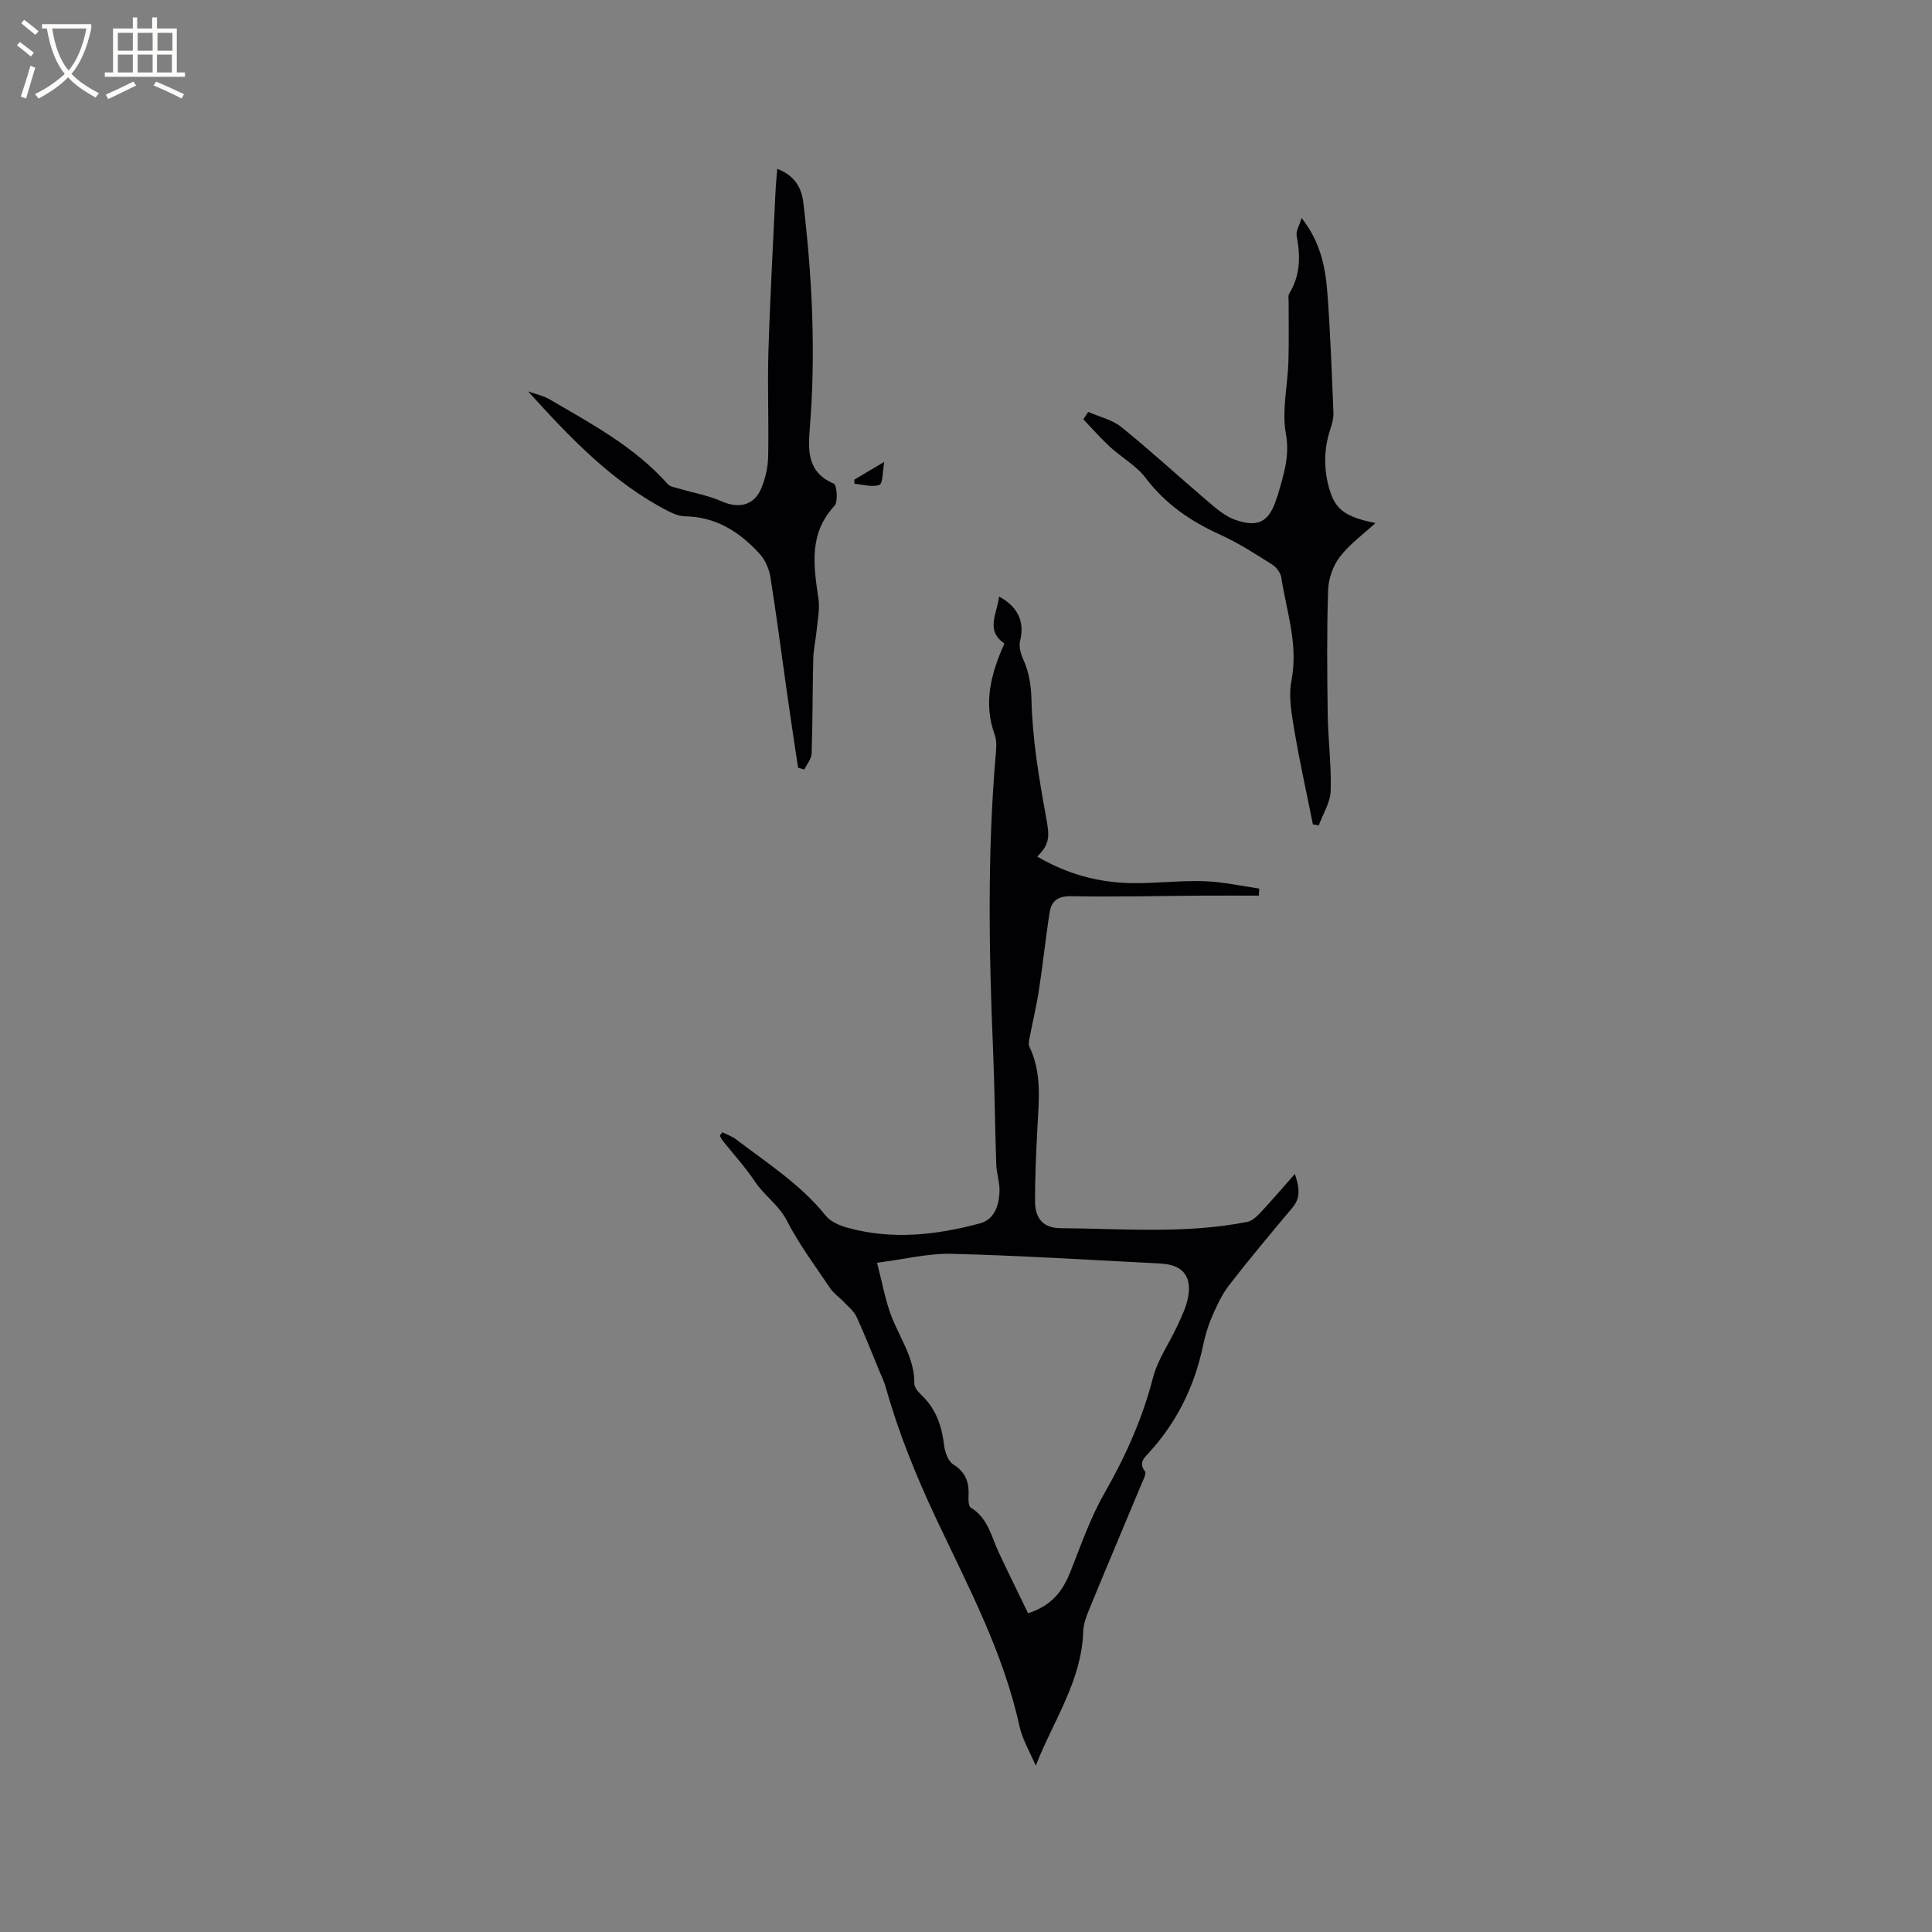 <svg enable-background="new 0 0 400 400" viewBox="0 0 400 400" xmlns="http://www.w3.org/2000/svg"><rect x="0" y="0" width="400" height="400" fill="#808080" stroke="none"/><g fill="#010103"><path d="m149.56 234.42c.95.49 2 .84 2.84 1.48 6.48 4.93 13.38 9.34 18.59 15.82 1.02 1.27 2.96 2.06 4.63 2.51 9.17 2.51 18.31 1.46 27.3-.95 2.97-.8 3.93-3.74 4.02-6.61.06-1.88-.62-3.76-.68-5.66-.27-7.92-.33-15.85-.66-23.76-.85-20.14-1.18-40.27.5-60.38.13-1.57.37-3.31-.15-4.72-2.41-6.6-.78-12.68 2-18.92-4.01-2.72-1.48-6.26-1.1-9.71 3.96 2.1 5.31 5.31 4.36 9.1-.29 1.15.08 2.64.59 3.77 1.25 2.78 1.68 5.42 1.76 8.63.2 8.07 1.56 16.15 3.01 24.12.69 3.79.93 5.53-1.82 8.2 6.12 3.6 12.65 5.41 19.61 5.5 4.97.07 9.96-.56 14.93-.4 3.82.12 7.62.99 11.43 1.53-.03.49-.06.97-.09 1.46-3.85 0-7.7-.02-11.55 0-9.12.06-18.24.29-27.35.12-2.74-.05-4.03 1.01-4.4 3.3-.85 5.31-1.39 10.68-2.21 15.99-.52 3.41-1.33 6.77-1.98 10.16-.11.56-.24 1.24-.02 1.7 2.64 5.43 1.95 11.16 1.66 16.87-.26 5.08-.51 10.16-.48 15.25.02 3.55 1.8 5.44 5.27 5.46 12.9.09 25.85 1.23 38.65-1.3 1.03-.2 2.02-1.15 2.79-1.97 2.27-2.42 4.41-4.94 7.08-7.96 1.08 3.19 1.08 5.11-.54 7.03-4.44 5.27-8.86 10.56-13.08 16.01-1.51 1.95-2.58 4.3-3.57 6.59-.84 1.93-1.42 4-1.86 6.07-1.77 8.36-5.41 15.74-11.2 22.06-.94 1.02-2.16 2.07-.78 3.82.33.42-.36 1.75-.72 2.6-3.58 8.6-7.22 17.18-10.76 25.79-.64 1.55-1.27 3.23-1.32 4.86-.33 10.12-6.15 18.33-9.82 27.68-1.16-2.75-2.77-5.39-3.39-8.25-3.34-15.29-10.67-28.96-17.24-42.92-4.16-8.84-7.81-17.82-10.44-27.23-.31-1.11-.83-2.16-1.28-3.23-1.56-3.77-3.04-7.59-4.75-11.29-.55-1.19-1.7-2.1-2.64-3.09-.9-.96-2.07-1.72-2.79-2.79-3.12-4.63-6.49-9.16-9.04-14.1-1.67-3.24-4.62-5.1-6.54-7.99-1.99-2.99-4.45-5.67-6.69-8.49-.25-.31-.41-.7-.61-1.05.19-.23.36-.47.53-.71zm63.29 99.59c5-1.61 7.23-4.71 8.79-8.65 2.17-5.48 4.12-11.14 7.03-16.22 4.34-7.59 7.84-15.37 10.03-23.86.98-3.79 3.4-7.19 5.07-10.81.87-1.89 1.82-3.82 2.2-5.84.85-4.46-1.15-6.8-5.74-7.03-14.37-.73-28.74-1.64-43.12-2.01-4.95-.13-9.94 1.14-15.53 1.85 1.1 4.2 1.7 7.75 2.97 11.05 1.77 4.59 4.81 8.7 4.75 13.94-.01.79.78 1.75 1.44 2.37 3.03 2.84 4.24 6.39 4.72 10.41.17 1.42.84 3.32 1.91 3.99 2.68 1.66 3.32 3.87 3.15 6.71-.05.76.02 1.96.48 2.24 3.52 2.12 4.22 5.9 5.76 9.21 1.99 4.25 4.08 8.47 6.09 12.65z"/><path d="m165.23 158.95c-.76-5.09-1.53-10.18-2.26-15.28-1.15-8.08-2.18-16.17-3.47-24.23-.27-1.68-1.08-3.51-2.21-4.76-4.11-4.51-8.99-7.67-15.41-7.78-1.2-.02-2.48-.52-3.57-1.09-11.51-5.94-20.27-15.18-28.97-24.77 1.5.54 3.12.86 4.47 1.65 8.68 5.08 17.6 9.84 24.43 17.53.53.6 1.64.72 2.51.98 2.88.86 5.9 1.38 8.62 2.58 3.62 1.61 6.82.88 8.31-2.82.81-2.01 1.32-4.27 1.36-6.43.15-7.19-.16-14.39.05-21.58.33-11.02.95-22.03 1.46-33.05.07-1.57.23-3.14.37-4.94 3.5 1.34 5.02 3.74 5.41 7.05 1.83 15.5 2.6 31.04 1.33 46.63-.38 4.71-.52 9.15 4.96 11.49.64.27.93 3.75.15 4.6-5.38 5.79-4.32 12.43-3.32 19.24.31 2.1-.17 4.33-.37 6.49-.18 1.97-.65 3.92-.7 5.88-.16 6.55-.12 13.11-.34 19.66-.04 1.12-.98 2.21-1.51 3.32-.42-.12-.86-.25-1.3-.37z"/><path d="m225.31 85.29c2.32 1.02 4.99 1.61 6.89 3.15 6.15 4.98 11.98 10.36 18.01 15.49 1.66 1.41 3.44 2.94 5.44 3.66 4.87 1.74 7.12.44 8.64-4.37.06-.2.17-.39.23-.59 1.17-4.18 2.58-8.07 1.71-12.82-.87-4.76.36-9.89.52-14.86.13-4.11.03-8.24.05-12.36 0-.62-.15-1.37.13-1.84 2.33-3.77 2.32-7.76 1.53-11.95-.18-.96.56-2.1 1.02-3.67 3.79 4.78 4.9 9.94 5.31 15.18.65 8.34.93 16.72 1.28 25.08.05 1.12-.25 2.3-.61 3.37-1.4 4.16-1.43 8.34-.23 12.5 1.25 4.32 3.4 5.79 9.55 7.03-2.45 2.25-5.31 4.32-7.38 7-1.42 1.85-2.36 4.53-2.43 6.88-.28 8.58-.2 17.17-.08 25.76.08 5.28.78 10.56.61 15.83-.08 2.41-1.6 4.76-2.47 7.14-.4-.08-.81-.15-1.21-.23-1.29-6.45-2.73-12.88-3.82-19.36-.57-3.42-1.27-7.08-.62-10.39 1.45-7.43-1.01-14.29-2.1-21.35-.15-.99-1.03-2.15-1.91-2.7-3.48-2.19-6.97-4.46-10.7-6.15-6.1-2.76-11.36-6.32-15.47-11.76-1.92-2.54-4.96-4.21-7.36-6.42-1.95-1.8-3.71-3.81-5.55-5.73.33-.51.67-1.02 1.02-1.52z"/><path d="m176.87 99.31c1.85-1.1 3.71-2.2 6.21-3.69-.37 2-.28 4.49-1.01 4.76-1.49.56-3.42-.08-5.17-.23-.01-.28-.02-.56-.03-.84z"/></g><path d="m6.4 11.7c-1-.8-1.9-1.6-2.9-2.3l.6-.7c.9.7 1.9 1.4 2.9 2.2zm-2.1 8.3c.7-2.1 1.4-4.2 2-6.4.2.1.6.3 1 .4-.7 2.3-1.3 4.4-1.9 6.4zm3-12.8c-1.1-.9-2.1-1.7-2.9-2.4l.6-.7c1 .8 2 1.5 3 2.4zm1.4-1.3v-.9h10.2v.9c-.9 4.2-2.3 7.3-4.1 9.4 1.3 1.4 3.2 2.7 5.7 4-.2.2-.4.5-.7.9-2.5-1.4-4.4-2.7-5.7-4.2-1.4 1.5-3.5 3-6.1 4.4 0 0 0 0-.1-.1-.3-.4-.5-.7-.7-.8 2.7-1.3 4.7-2.8 6.2-4.2-1.8-2.2-3-5.3-3.7-9.4zm9.2 0h-7.1c.6 3.8 1.7 6.7 3.4 8.7 1.7-2 2.9-4.8 3.7-8.7z" fill="#fcfbfa"/><path d="m31.6 3.6h.9v2.3h4.1v9.1h1.7v.9h-16.6v-.9h1.7v-9.1h4.1v-2.3h.9v2.3h3.1v-2.3zm-4 13.3.6.8c-1.9.9-3.8 1.9-5.8 2.8-.2-.3-.3-.6-.5-.9 2-.9 3.9-1.8 5.7-2.7zm-3.2-10.1v3.7h3.1v-3.7zm0 4.5v3.7h3.1v-3.7zm4.1-4.5v3.7h3.1v-3.7zm0 4.5v3.7h3.1v-3.7zm9.1 9.1c-2.1-1.1-4.1-2-5.8-2.7l.5-.8c2.2.9 4.1 1.8 5.8 2.6zm-1.9-13.6h-3.1v3.7h3.1zm-3.2 4.5v3.7h3.1v-3.7z" fill="#fcfbfa"/></svg>